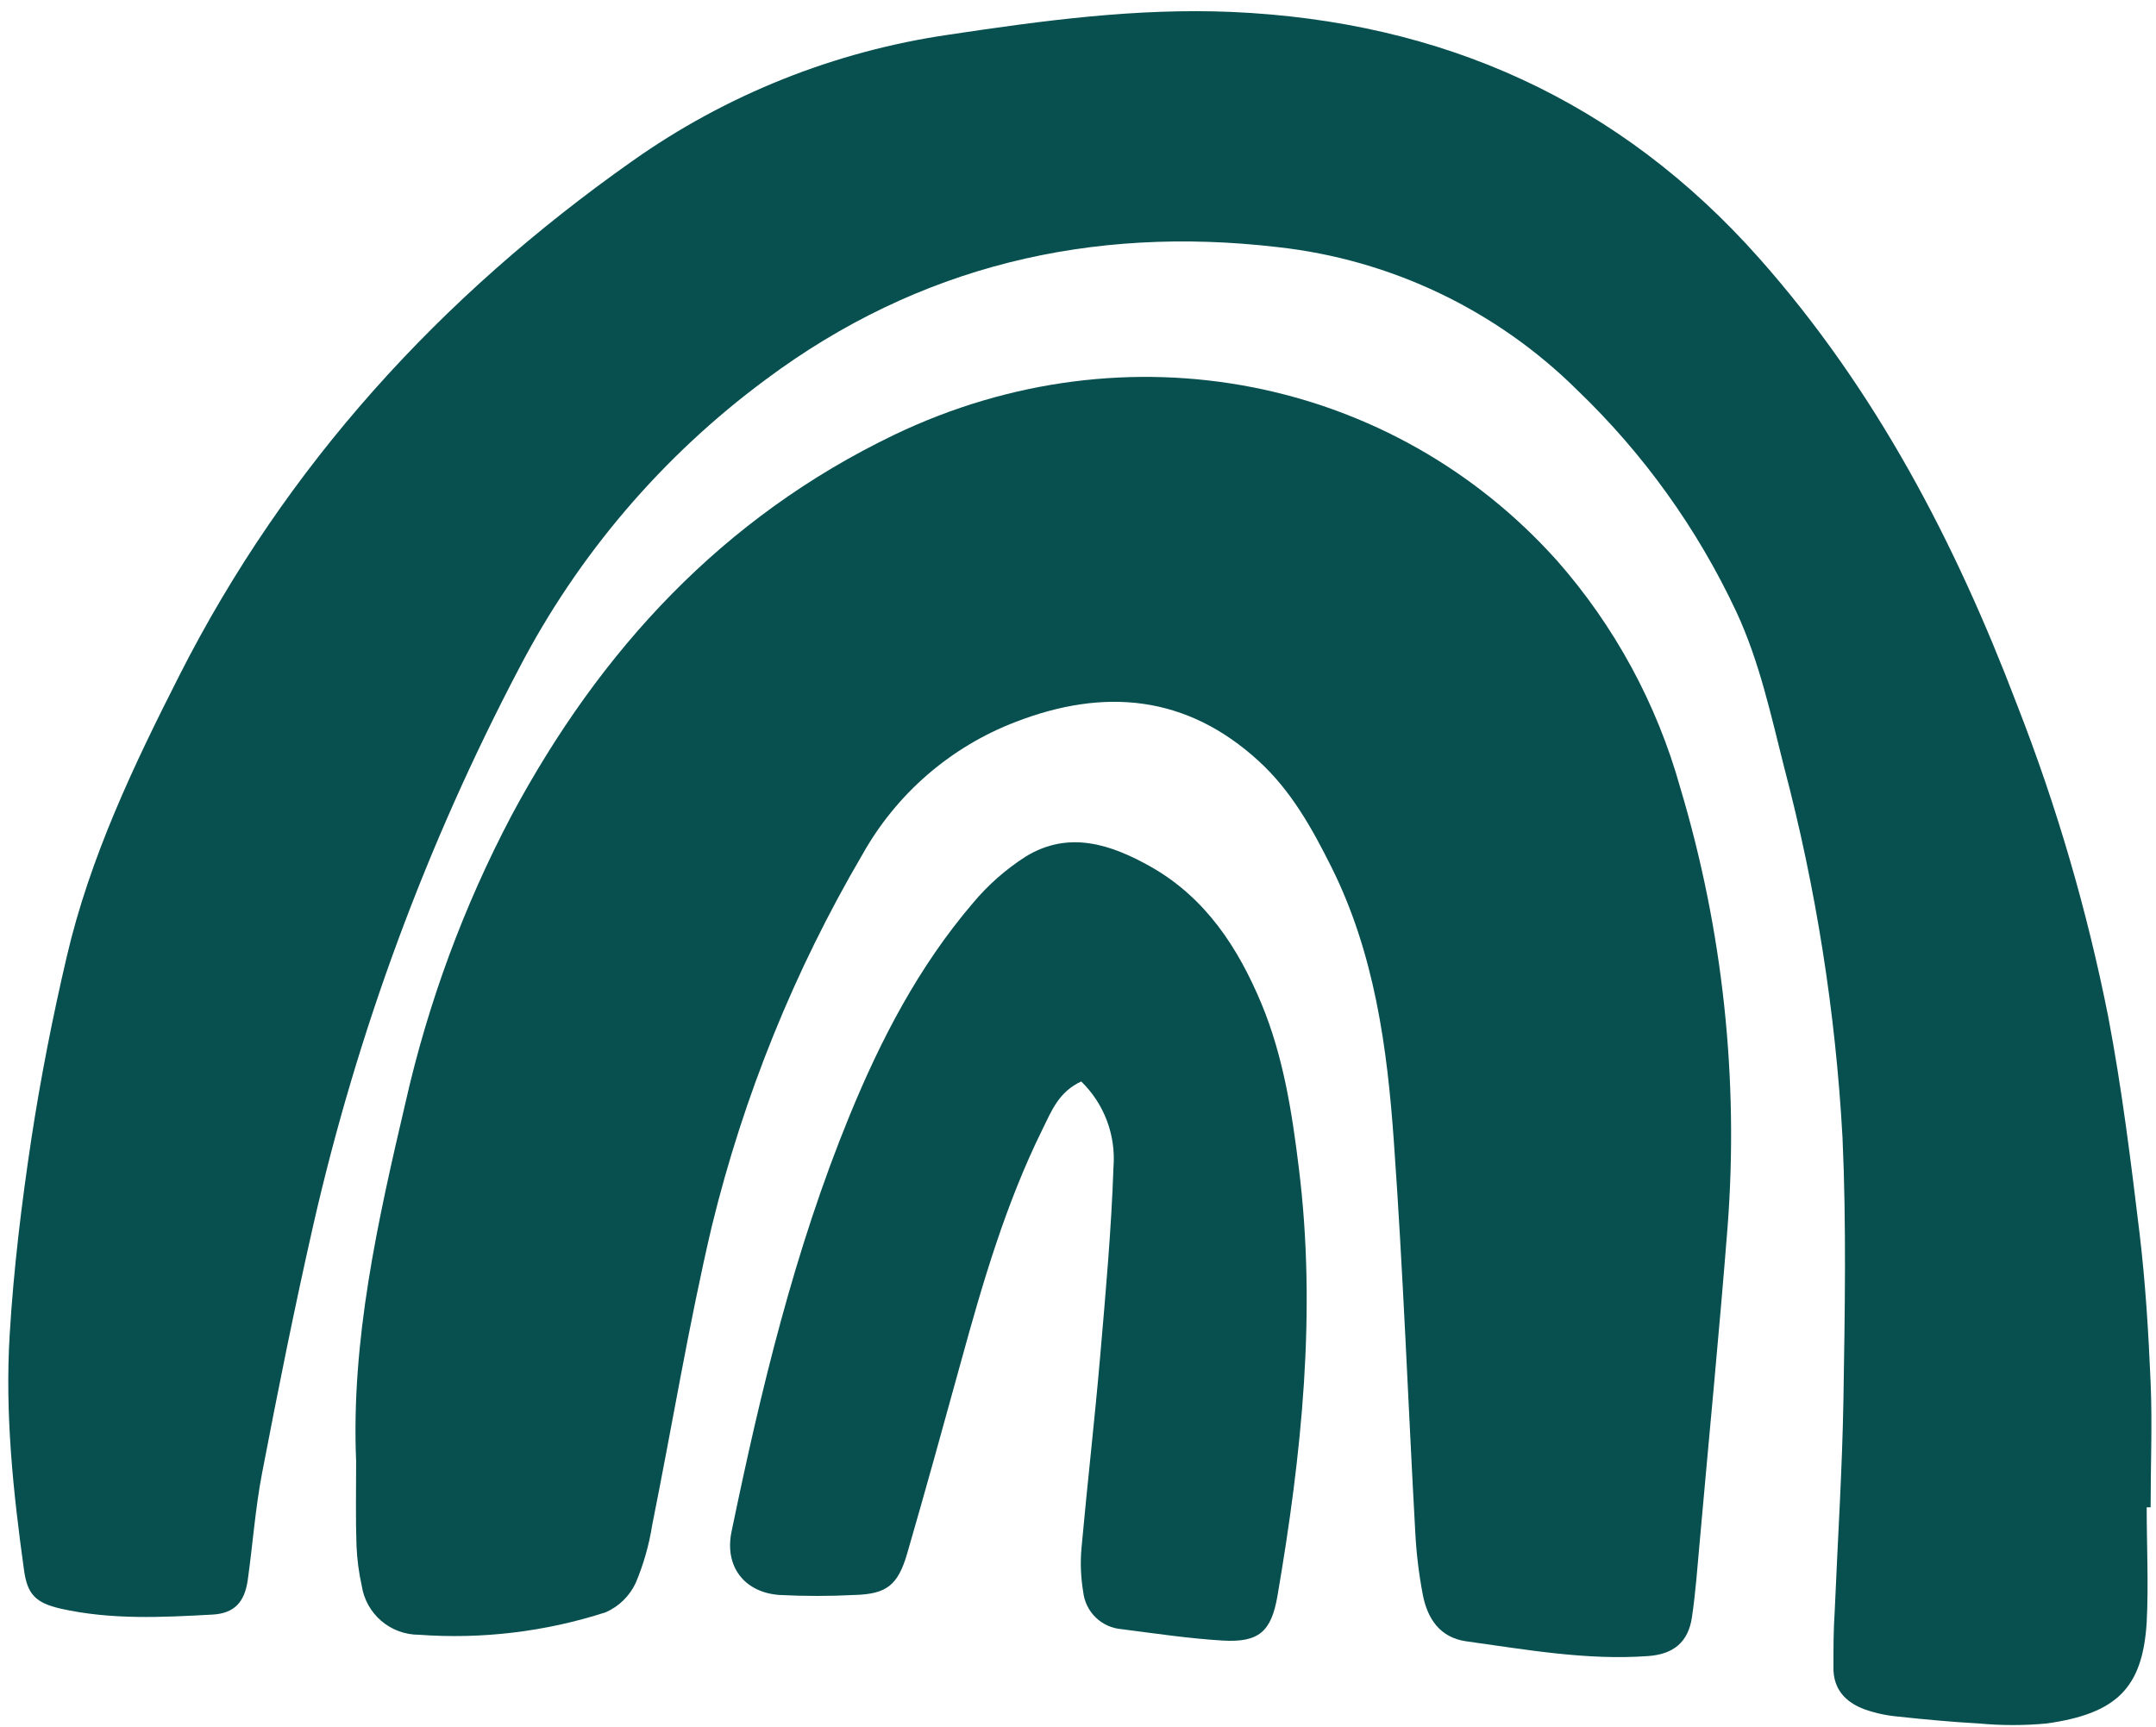 <svg width="166" height="133" viewBox="0 0 166 133" fill="none" xmlns="http://www.w3.org/2000/svg">
<path d="M165.283 116.079C165.283 119.035 165.434 121.998 165.283 124.947C164.967 129.981 162.987 131.966 157.582 132.728C155.849 132.89 154.104 132.89 152.371 132.728C150.284 132.613 148.204 132.419 146.131 132.196C145.265 132.119 144.412 131.935 143.591 131.649C142.072 131.095 141.115 130.06 141.165 128.327C141.165 126.931 141.165 125.543 141.259 124.148C141.489 118.683 141.842 113.217 141.935 107.744C142.043 101.042 142.166 94.332 141.863 87.608C141.332 77.959 139.823 68.388 137.358 59.043C136.336 55.009 135.472 50.953 133.687 47.112C130.694 40.722 126.546 34.94 121.452 30.054C115.226 23.874 107.086 19.988 98.363 19.029C84.019 17.354 70.697 20.468 58.951 29.234C51.009 35.111 44.513 42.721 39.958 51.485C32.849 65.024 27.526 79.426 24.124 94.332C22.684 100.675 21.403 107.054 20.18 113.44C19.654 116.166 19.46 118.956 19.071 121.71C18.826 123.393 18.035 124.249 16.358 124.342C12.45 124.558 8.527 124.752 4.662 123.882C2.748 123.444 2.114 122.782 1.855 120.955C1.013 114.922 0.373 108.845 0.747 102.761C1.049 97.727 1.661 92.692 2.41 87.737C3.129 83.02 4.051 78.331 5.137 73.685C6.922 66.019 10.29 58.95 13.832 51.974C22.044 35.807 33.912 22.82 48.659 12.421C55.907 7.286 64.272 3.944 73.065 2.669C80.312 1.583 87.531 0.605 94.865 0.921C111.038 1.64 124.676 7.724 135.479 19.921C144.433 30.033 150.543 41.762 155.301 54.275C158.34 62.043 160.685 70.064 162.311 78.245C163.369 83.782 164.06 89.392 164.736 94.994C165.19 98.784 165.42 102.617 165.585 106.436C165.722 109.643 165.585 112.865 165.585 116.079H165.283Z" fill="#084F4F"/>
<path d="M27.42 112.533C27.024 103.264 29.068 94.094 31.213 84.947C32.954 77.232 35.706 69.779 39.396 62.782C46.233 50.039 55.64 39.841 68.84 33.491C86.833 24.861 107.28 29.083 119.89 43.185C124.329 48.231 127.571 54.211 129.376 60.682C132.648 71.617 133.883 83.059 133.018 94.439C132.377 102.588 131.578 110.721 130.858 118.855C130.686 120.761 130.549 122.674 130.268 124.558C129.988 126.442 128.872 127.391 126.914 127.535C122.179 127.88 117.558 127.046 112.887 126.399C110.872 126.111 109.914 124.666 109.555 122.846C109.243 121.222 109.046 119.579 108.964 117.927C108.41 107.938 108.036 97.935 107.323 87.96C106.812 80.675 105.834 73.426 102.501 66.752C101.019 63.789 99.414 60.898 96.923 58.618C91.36 53.52 85.034 52.959 78.211 55.591C73.198 57.51 69.018 61.127 66.4 65.81C61.165 74.74 57.259 84.385 54.805 94.439C53.02 102.041 51.761 109.765 50.221 117.417C49.98 118.959 49.553 120.466 48.947 121.904C48.477 122.91 47.659 123.712 46.643 124.162C42.002 125.663 37.114 126.252 32.249 125.895C31.185 125.895 30.157 125.515 29.35 124.822C28.543 124.129 28.012 123.171 27.852 122.12C27.625 121.103 27.49 120.068 27.448 119.027C27.376 116.935 27.42 114.856 27.42 112.533Z" fill="#084F4F"/>
<path d="M83.249 83.286C81.507 84.084 80.946 85.594 80.269 86.96C77.448 92.671 75.67 98.748 73.993 104.86C72.633 109.794 71.273 114.727 69.847 119.639C69.128 122.113 68.235 122.767 65.774 122.832C63.856 122.93 61.934 122.93 60.016 122.832C57.295 122.638 55.77 120.617 56.324 117.956C58.577 107.068 61.168 96.274 65.4 85.947C67.818 80.042 70.733 74.44 74.9 69.557C76.067 68.156 77.444 66.943 78.981 65.961C82.299 63.933 85.545 65.026 88.611 66.752C92.814 69.14 95.311 72.951 97.125 77.295C98.809 81.351 99.478 85.659 100.004 89.959C101.379 101.02 100.227 111.994 98.356 122.911C97.881 125.665 96.916 126.507 94.124 126.341C91.518 126.183 88.935 125.795 86.351 125.464C85.601 125.403 84.895 125.082 84.357 124.557C83.818 124.032 83.48 123.335 83.4 122.587C83.213 121.471 83.169 120.335 83.27 119.207C83.717 114.274 84.285 109.355 84.71 104.422C85.134 99.488 85.566 94.727 85.732 89.873C85.827 88.66 85.654 87.442 85.225 86.303C84.796 85.165 84.121 84.134 83.249 83.286V83.286Z" fill="#084F4F"/>
</svg>
